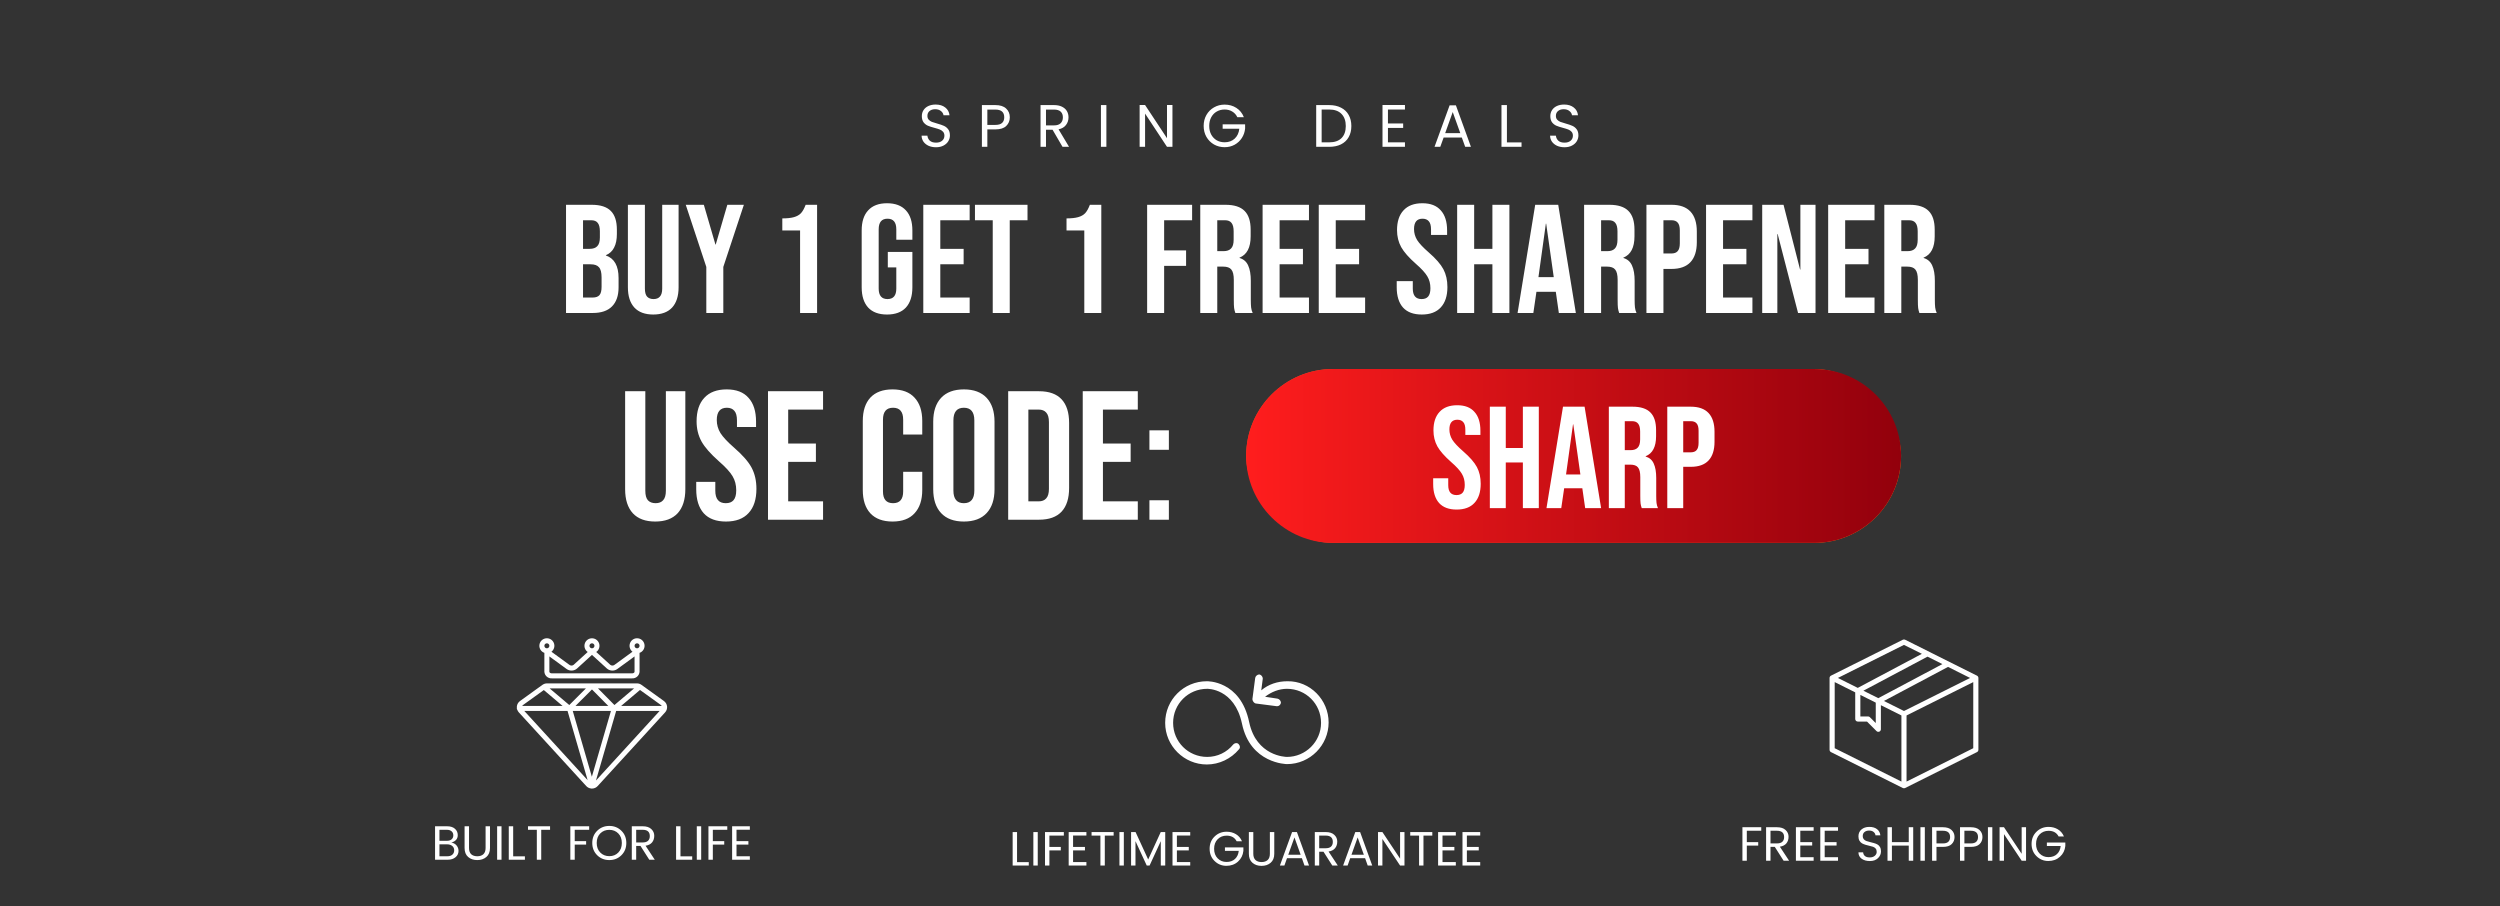 <svg xmlns="http://www.w3.org/2000/svg" fill="none" viewBox="0 0 1294 469" height="469" width="1294">
<rect x="0" y="0" width="1294" height="469" fill="#333333" stroke="none"/>
<path fill="white" d="M292.975 106H306.255C310.789 106 314.095 107.067 316.175 109.2C318.255 111.28 319.295 114.507 319.295 118.88V121.12C319.295 124 318.815 126.347 317.855 128.16C316.949 129.973 315.535 131.28 313.615 132.08V132.24C317.989 133.733 320.175 137.627 320.175 143.92V148.72C320.175 153.04 319.029 156.347 316.735 158.64C314.495 160.88 311.189 162 306.815 162H292.975V106ZM305.215 128.8C306.975 128.8 308.282 128.347 309.135 127.44C310.042 126.533 310.495 125.013 310.495 122.88V119.76C310.495 117.733 310.122 116.267 309.375 115.36C308.682 114.453 307.562 114 306.015 114H301.775V128.8H305.215ZM306.815 154C308.362 154 309.509 153.6 310.255 152.8C311.002 151.947 311.375 150.507 311.375 148.48V143.6C311.375 141.04 310.922 139.28 310.015 138.32C309.162 137.307 307.722 136.8 305.695 136.8H301.775V154H306.815ZM338.119 162.8C333.852 162.8 330.599 161.6 328.359 159.2C326.119 156.747 324.999 153.253 324.999 148.72V106H333.799V149.36C333.799 151.28 334.172 152.667 334.919 153.52C335.719 154.373 336.839 154.8 338.279 154.8C339.719 154.8 340.812 154.373 341.559 153.52C342.359 152.667 342.759 151.28 342.759 149.36V106H351.239V148.72C351.239 153.253 350.119 156.747 347.879 159.2C345.639 161.6 342.386 162.8 338.119 162.8ZM365.587 138.16L354.947 106H364.307L370.307 126.56H370.467L376.467 106H385.027L374.387 138.16V162H365.587V138.16ZM414.123 119.28H404.923V113.04C407.43 113.04 409.43 112.827 410.923 112.4C412.47 111.973 413.697 111.28 414.603 110.32C415.51 109.307 416.31 107.867 417.003 106H422.923V162H414.123V119.28ZM459.127 162.8C454.861 162.8 451.607 161.6 449.367 159.2C447.127 156.747 446.007 153.253 446.007 148.72V119.28C446.007 114.747 447.127 111.28 449.367 108.88C451.607 106.427 454.861 105.2 459.127 105.2C463.394 105.2 466.647 106.427 468.887 108.88C471.127 111.28 472.247 114.747 472.247 119.28V124.08H463.927V118.72C463.927 115.04 462.407 113.2 459.367 113.2C456.327 113.2 454.807 115.04 454.807 118.72V149.36C454.807 152.987 456.327 154.8 459.367 154.8C462.407 154.8 463.927 152.987 463.927 149.36V138.4H459.527V130.4H472.247V148.72C472.247 153.253 471.127 156.747 468.887 159.2C466.647 161.6 463.394 162.8 459.127 162.8ZM477.897 106H501.897V114H486.697V128.8H498.777V136.8H486.697V154H501.897V162H477.897V106ZM513.84 114H504.64V106H531.84V114H522.64V162H513.84V114ZM561.233 119.28H552.033V113.04C554.539 113.04 556.539 112.827 558.033 112.4C559.579 111.973 560.806 111.28 561.713 110.32C562.619 109.307 563.419 107.867 564.113 106H570.033V162H561.233V119.28ZM593.757 106H617.037V114H602.557V129.6H613.917V137.6H602.557V162H593.757V106ZM621.257 106H634.297C638.83 106 642.137 107.067 644.217 109.2C646.297 111.28 647.337 114.507 647.337 118.88V122.32C647.337 128.133 645.417 131.813 641.577 133.36V133.52C643.71 134.16 645.203 135.467 646.057 137.44C646.963 139.413 647.417 142.053 647.417 145.36V155.2C647.417 156.8 647.47 158.107 647.577 159.12C647.683 160.08 647.95 161.04 648.377 162H639.417C639.097 161.093 638.883 160.24 638.777 159.44C638.67 158.64 638.617 157.2 638.617 155.12V144.88C638.617 142.32 638.19 140.533 637.337 139.52C636.537 138.507 635.123 138 633.097 138H630.057V162H621.257V106ZM633.257 130C635.017 130 636.323 129.547 637.177 128.64C638.083 127.733 638.537 126.213 638.537 124.08V119.76C638.537 117.733 638.163 116.267 637.417 115.36C636.723 114.453 635.603 114 634.057 114H630.057V130H633.257ZM653.522 106H677.522V114H662.322V128.8H674.402V136.8H662.322V154H677.522V162H653.522V106ZM682.585 106H706.585V114H691.385V128.8H703.465V136.8H691.385V154H706.585V162H682.585V106ZM735.9 162.8C731.633 162.8 728.406 161.6 726.22 159.2C724.033 156.747 722.94 153.253 722.94 148.72V145.52H731.26V149.36C731.26 152.987 732.78 154.8 735.82 154.8C737.313 154.8 738.433 154.373 739.18 153.52C739.98 152.613 740.38 151.173 740.38 149.2C740.38 146.853 739.846 144.8 738.78 143.04C737.713 141.227 735.74 139.067 732.86 136.56C729.233 133.36 726.7 130.48 725.26 127.92C723.82 125.307 723.1 122.373 723.1 119.12C723.1 114.693 724.22 111.28 726.46 108.88C728.7 106.427 731.953 105.2 736.22 105.2C740.433 105.2 743.606 106.427 745.74 108.88C747.926 111.28 749.02 114.747 749.02 119.28V121.6H740.7V118.72C740.7 116.8 740.326 115.413 739.58 114.56C738.833 113.653 737.74 113.2 736.3 113.2C733.366 113.2 731.9 114.987 731.9 118.56C731.9 120.587 732.433 122.48 733.5 124.24C734.62 126 736.62 128.133 739.5 130.64C743.18 133.84 745.713 136.747 747.1 139.36C748.486 141.973 749.18 145.04 749.18 148.56C749.18 153.147 748.033 156.667 745.74 159.12C743.5 161.573 740.22 162.8 735.9 162.8ZM754.225 106H763.025V128.8H772.465V106H781.265V162H772.465V136.8H763.025V162H754.225V106ZM794.619 106H806.539L815.659 162H806.859L805.259 150.88V151.04H795.259L793.659 162H785.499L794.619 106ZM804.219 143.44L800.299 115.76H800.139L796.299 143.44H804.219ZM819.928 106H832.968C837.502 106 840.808 107.067 842.888 109.2C844.968 111.28 846.008 114.507 846.008 118.88V122.32C846.008 128.133 844.088 131.813 840.248 133.36V133.52C842.382 134.16 843.875 135.467 844.728 137.44C845.635 139.413 846.088 142.053 846.088 145.36V155.2C846.088 156.8 846.142 158.107 846.248 159.12C846.355 160.08 846.622 161.04 847.048 162H838.088C837.768 161.093 837.555 160.24 837.448 159.44C837.342 158.64 837.288 157.2 837.288 155.12V144.88C837.288 142.32 836.862 140.533 836.008 139.52C835.208 138.507 833.795 138 831.768 138H828.728V162H819.928V106ZM831.928 130C833.688 130 834.995 129.547 835.848 128.64C836.755 127.733 837.208 126.213 837.208 124.08V119.76C837.208 117.733 836.835 116.267 836.088 115.36C835.395 114.453 834.275 114 832.728 114H828.728V130H831.928ZM852.194 106H865.154C869.527 106 872.807 107.173 874.994 109.52C877.181 111.867 878.274 115.307 878.274 119.84V125.36C878.274 129.893 877.181 133.333 874.994 135.68C872.807 138.027 869.527 139.2 865.154 139.2H860.994V162H852.194V106ZM865.154 131.2C866.594 131.2 867.661 130.8 868.354 130C869.101 129.2 869.474 127.84 869.474 125.92V119.28C869.474 117.36 869.101 116 868.354 115.2C867.661 114.4 866.594 114 865.154 114H860.994V131.2H865.154ZM883.053 106H907.053V114H891.853V128.8H903.933V136.8H891.853V154H907.053V162H883.053V106ZM912.116 106H923.156L931.716 139.52H931.876V106H939.716V162H930.676L920.116 121.12H919.956V162H912.116V106ZM946.257 106H970.257V114H955.057V128.8H967.137V136.8H955.057V154H970.257V162H946.257V106ZM975.319 106H988.359C992.892 106 996.199 107.067 998.279 109.2C1000.36 111.28 1001.4 114.507 1001.4 118.88V122.32C1001.4 128.133 999.479 131.813 995.639 133.36V133.52C997.772 134.16 999.266 135.467 1000.12 137.44C1001.03 139.413 1001.48 142.053 1001.48 145.36V155.2C1001.48 156.8 1001.53 158.107 1001.64 159.12C1001.75 160.08 1002.01 161.04 1002.44 162H993.479C993.159 161.093 992.946 160.24 992.839 159.44C992.732 158.64 992.679 157.2 992.679 155.12V144.88C992.679 142.32 992.252 140.533 991.399 139.52C990.599 138.507 989.186 138 987.159 138H984.119V162H975.319V106ZM987.319 130C989.079 130 990.386 129.547 991.239 128.64C992.146 127.733 992.599 126.213 992.599 124.08V119.76C992.599 117.733 992.226 116.267 991.479 115.36C990.786 114.453 989.666 114 988.119 114H984.119V130H987.319Z"></path>
<path fill="white" d="M339.147 269.95C334.08 269.95 330.217 268.525 327.557 265.675C324.897 262.762 323.567 258.613 323.567 253.23V202.5H334.017V253.99C334.017 256.27 334.46 257.917 335.347 258.93C336.297 259.943 337.627 260.45 339.337 260.45C341.047 260.45 342.345 259.943 343.232 258.93C344.182 257.917 344.657 256.27 344.657 253.99V202.5H354.727V253.23C354.727 258.613 353.397 262.762 350.737 265.675C348.077 268.525 344.213 269.95 339.147 269.95ZM375.754 269.95C370.688 269.95 366.856 268.525 364.259 265.675C361.663 262.762 360.364 258.613 360.364 253.23V249.43H370.244V253.99C370.244 258.297 372.049 260.45 375.659 260.45C377.433 260.45 378.763 259.943 379.649 258.93C380.599 257.853 381.074 256.143 381.074 253.8C381.074 251.013 380.441 248.575 379.174 246.485C377.908 244.332 375.564 241.767 372.144 238.79C367.838 234.99 364.829 231.57 363.119 228.53C361.409 225.427 360.554 221.943 360.554 218.08C360.554 212.823 361.884 208.77 364.544 205.92C367.204 203.007 371.068 201.55 376.134 201.55C381.138 201.55 384.906 203.007 387.439 205.92C390.036 208.77 391.334 212.887 391.334 218.27V221.025H381.454V217.605C381.454 215.325 381.011 213.678 380.124 212.665C379.238 211.588 377.939 211.05 376.229 211.05C372.746 211.05 371.004 213.172 371.004 217.415C371.004 219.822 371.638 222.07 372.904 224.16C374.234 226.25 376.609 228.783 380.029 231.76C384.399 235.56 387.408 239.012 389.054 242.115C390.701 245.218 391.524 248.86 391.524 253.04C391.524 258.487 390.163 262.667 387.439 265.58C384.779 268.493 380.884 269.95 375.754 269.95ZM397.516 202.5H426.016V212H407.966V229.575H422.311V239.075H407.966V259.5H426.016V269H397.516V202.5ZM461.968 269.95C456.964 269.95 453.133 268.525 450.473 265.675C447.876 262.825 446.578 258.803 446.578 253.61V217.89C446.578 212.697 447.876 208.675 450.473 205.825C453.133 202.975 456.964 201.55 461.968 201.55C466.971 201.55 470.771 202.975 473.368 205.825C476.028 208.675 477.358 212.697 477.358 217.89V224.92H467.478V217.225C467.478 213.108 465.736 211.05 462.253 211.05C458.769 211.05 457.028 213.108 457.028 217.225V254.37C457.028 258.423 458.769 260.45 462.253 260.45C465.736 260.45 467.478 258.423 467.478 254.37V244.205H477.358V253.61C477.358 258.803 476.028 262.825 473.368 265.675C470.771 268.525 466.971 269.95 461.968 269.95ZM498.9 269.95C493.77 269.95 489.844 268.493 487.12 265.58C484.397 262.667 483.035 258.55 483.035 253.23V218.27C483.035 212.95 484.397 208.833 487.12 205.92C489.844 203.007 493.77 201.55 498.9 201.55C504.03 201.55 507.957 203.007 510.68 205.92C513.404 208.833 514.765 212.95 514.765 218.27V253.23C514.765 258.55 513.404 262.667 510.68 265.58C507.957 268.493 504.03 269.95 498.9 269.95ZM498.9 260.45C502.51 260.45 504.315 258.265 504.315 253.895V217.605C504.315 213.235 502.51 211.05 498.9 211.05C495.29 211.05 493.485 213.235 493.485 217.605V253.895C493.485 258.265 495.29 260.45 498.9 260.45ZM521.833 202.5H537.793C542.986 202.5 546.881 203.893 549.478 206.68C552.074 209.467 553.373 213.552 553.373 218.935V252.565C553.373 257.948 552.074 262.033 549.478 264.82C546.881 267.607 542.986 269 537.793 269H521.833V202.5ZM537.603 259.5C539.313 259.5 540.611 258.993 541.498 257.98C542.448 256.967 542.923 255.32 542.923 253.04V218.46C542.923 216.18 542.448 214.533 541.498 213.52C540.611 212.507 539.313 212 537.603 212H532.283V259.5H537.603ZM560.426 202.5H588.926V212H570.876V229.575H585.221V239.075H570.876V259.5H588.926V269H560.426V202.5ZM594.938 222.735H605.008V232.805H594.938V222.735ZM594.938 258.93H605.008V269H594.938V258.93Z"></path>
<rect fill="url(#paint0_linear_3232_2960)" rx="45" height="90" width="339" y="191" x="645"></rect>
<path fill="url(#paint1_linear_3232_2960)" d="M645 236C645 211.147 665.147 191 690 191H939C963.853 191 984 211.147 984 236C984 260.853 963.853 281 939 281H690C665.147 281 645 260.853 645 236Z"></path>
<path fill="white" d="M753.959 263.75C749.959 263.75 746.934 262.625 744.884 260.375C742.834 258.075 741.809 254.8 741.809 250.55V247.55H749.609V251.15C749.609 254.55 751.034 256.25 753.884 256.25C755.284 256.25 756.334 255.85 757.034 255.05C757.784 254.2 758.159 252.85 758.159 251C758.159 248.8 757.659 246.875 756.659 245.225C755.659 243.525 753.809 241.5 751.109 239.15C747.709 236.15 745.334 233.45 743.984 231.05C742.634 228.6 741.959 225.85 741.959 222.8C741.959 218.65 743.009 215.45 745.109 213.2C747.209 210.9 750.259 209.75 754.259 209.75C758.209 209.75 761.184 210.9 763.184 213.2C765.234 215.45 766.259 218.7 766.259 222.95V225.125H758.459V222.425C758.459 220.625 758.109 219.325 757.409 218.525C756.709 217.675 755.684 217.25 754.334 217.25C751.584 217.25 750.209 218.925 750.209 222.275C750.209 224.175 750.709 225.95 751.709 227.6C752.759 229.25 754.634 231.25 757.334 233.6C760.784 236.6 763.159 239.325 764.459 241.775C765.759 244.225 766.409 247.1 766.409 250.4C766.409 254.7 765.334 258 763.184 260.3C761.084 262.6 758.009 263.75 753.959 263.75ZM771.139 210.5H779.389V231.875H788.239V210.5H796.489V263H788.239V239.375H779.389V263H771.139V210.5ZM809.009 210.5H820.184L828.734 263H820.484L818.984 252.575V252.725H809.609L808.109 263H800.459L809.009 210.5ZM818.009 245.6L814.334 219.65H814.184L810.584 245.6H818.009ZM832.736 210.5H844.961C849.211 210.5 852.311 211.5 854.261 213.5C856.211 215.45 857.186 218.475 857.186 222.575V225.8C857.186 231.25 855.386 234.7 851.786 236.15V236.3C853.786 236.9 855.186 238.125 855.986 239.975C856.836 241.825 857.261 244.3 857.261 247.4V256.625C857.261 258.125 857.311 259.35 857.411 260.3C857.511 261.2 857.761 262.1 858.161 263H849.761C849.461 262.15 849.261 261.35 849.161 260.6C849.061 259.85 849.011 258.5 849.011 256.55V246.95C849.011 244.55 848.611 242.875 847.811 241.925C847.061 240.975 845.736 240.5 843.836 240.5H840.986V263H832.736V210.5ZM843.986 233C845.636 233 846.861 232.575 847.661 231.725C848.511 230.875 848.936 229.45 848.936 227.45V223.4C848.936 221.5 848.586 220.125 847.886 219.275C847.236 218.425 846.186 218 844.736 218H840.986V233H843.986ZM862.985 210.5H875.135C879.235 210.5 882.31 211.6 884.36 213.8C886.41 216 887.435 219.225 887.435 223.475V228.65C887.435 232.9 886.41 236.125 884.36 238.325C882.31 240.525 879.235 241.625 875.135 241.625H871.235V263H862.985V210.5ZM875.135 234.125C876.485 234.125 877.485 233.75 878.135 233C878.835 232.25 879.185 230.975 879.185 229.175V222.95C879.185 221.15 878.835 219.875 878.135 219.125C877.485 218.375 876.485 218 875.135 218H871.235V234.125H875.135Z"></path>
<path fill="white" d="M484.488 76.217C483.062 76.217 481.78 75.969 480.644 75.473C479.528 74.956 478.649 74.254 478.009 73.365C477.368 72.456 477.037 71.412 477.017 70.234H480.024C480.127 71.247 480.54 72.104 481.264 72.807C482.008 73.489 483.082 73.83 484.488 73.83C485.831 73.83 486.885 73.499 487.65 72.838C488.435 72.156 488.828 71.288 488.828 70.234C488.828 69.407 488.6 68.736 488.146 68.219C487.691 67.702 487.123 67.31 486.441 67.041C485.759 66.772 484.839 66.483 483.682 66.173C482.256 65.801 481.109 65.429 480.241 65.057C479.393 64.685 478.66 64.106 478.04 63.321C477.44 62.515 477.141 61.44 477.141 60.097C477.141 58.919 477.44 57.875 478.04 56.966C478.639 56.057 479.476 55.354 480.551 54.858C481.646 54.362 482.896 54.114 484.302 54.114C486.327 54.114 487.98 54.62 489.262 55.633C490.564 56.646 491.297 57.989 491.463 59.663H488.363C488.259 58.836 487.825 58.113 487.061 57.493C486.296 56.852 485.283 56.532 484.023 56.532C482.845 56.532 481.884 56.842 481.14 57.462C480.396 58.061 480.024 58.909 480.024 60.004C480.024 60.789 480.241 61.43 480.675 61.926C481.129 62.422 481.677 62.804 482.318 63.073C482.979 63.321 483.899 63.61 485.077 63.941C486.503 64.334 487.65 64.726 488.518 65.119C489.386 65.491 490.13 66.08 490.75 66.886C491.37 67.671 491.68 68.746 491.68 70.11C491.68 71.164 491.401 72.156 490.843 73.086C490.285 74.016 489.458 74.77 488.363 75.349C487.267 75.928 485.976 76.217 484.488 76.217ZM522.677 60.717C522.677 62.515 522.057 64.013 520.817 65.212C519.598 66.39 517.727 66.979 515.206 66.979H511.052V76H508.231V54.393H515.206C517.645 54.393 519.494 54.982 520.755 56.16C522.036 57.338 522.677 58.857 522.677 60.717ZM515.206 64.654C516.777 64.654 517.934 64.313 518.678 63.631C519.422 62.949 519.794 61.978 519.794 60.717C519.794 58.051 518.265 56.718 515.206 56.718H511.052V64.654H515.206ZM549.96 76L544.814 67.165H541.404V76H538.583V54.393H545.558C547.191 54.393 548.565 54.672 549.681 55.23C550.818 55.788 551.665 56.542 552.223 57.493C552.781 58.444 553.06 59.529 553.06 60.748C553.06 62.236 552.626 63.548 551.758 64.685C550.911 65.822 549.63 66.576 547.914 66.948L553.339 76H549.96ZM541.404 64.902H545.558C547.088 64.902 548.235 64.53 548.999 63.786C549.764 63.021 550.146 62.009 550.146 60.748C550.146 59.467 549.764 58.475 548.999 57.772C548.255 57.069 547.108 56.718 545.558 56.718H541.404V64.902ZM572.665 54.393V76H569.844V54.393H572.665ZM606.86 76H604.039L592.693 58.795V76H589.872V54.362H592.693L604.039 71.536V54.362H606.86V76ZM640.437 60.655C639.838 59.394 638.97 58.423 637.833 57.741C636.697 57.038 635.374 56.687 633.865 56.687C632.357 56.687 630.993 57.038 629.773 57.741C628.575 58.423 627.624 59.415 626.921 60.717C626.239 61.998 625.898 63.486 625.898 65.181C625.898 66.876 626.239 68.364 626.921 69.645C627.624 70.926 628.575 71.918 629.773 72.621C630.993 73.303 632.357 73.644 633.865 73.644C635.973 73.644 637.709 73.014 639.073 71.753C640.437 70.492 641.233 68.787 641.46 66.638H632.842V64.344H644.467V66.514C644.302 68.291 643.744 69.924 642.793 71.412C641.843 72.879 640.592 74.047 639.042 74.915C637.492 75.762 635.767 76.186 633.865 76.186C631.861 76.186 630.032 75.721 628.378 74.791C626.725 73.84 625.413 72.528 624.441 70.854C623.491 69.18 623.015 67.289 623.015 65.181C623.015 63.073 623.491 61.182 624.441 59.508C625.413 57.813 626.725 56.501 628.378 55.571C630.032 54.62 631.861 54.145 633.865 54.145C636.159 54.145 638.185 54.713 639.941 55.85C641.719 56.987 643.01 58.588 643.816 60.655H640.437ZM687.989 54.393C690.345 54.393 692.381 54.837 694.096 55.726C695.832 56.594 697.155 57.844 698.064 59.477C698.994 61.11 699.459 63.032 699.459 65.243C699.459 67.454 698.994 69.376 698.064 71.009C697.155 72.621 695.832 73.861 694.096 74.729C692.381 75.576 690.345 76 687.989 76H681.262V54.393H687.989ZM687.989 73.675C690.779 73.675 692.908 72.941 694.375 71.474C695.842 69.986 696.576 67.909 696.576 65.243C696.576 62.556 695.832 60.459 694.344 58.95C692.877 57.441 690.758 56.687 687.989 56.687H684.083V73.675H687.989ZM718.401 56.687V63.91H726.275V66.235H718.401V73.675H727.205V76H715.58V54.362H727.205V56.687H718.401ZM756.645 71.195H747.221L745.485 76H742.509L750.321 54.517H753.576L761.357 76H758.381L756.645 71.195ZM755.839 68.901L751.933 57.989L748.027 68.901H755.839ZM779.983 73.706H787.547V76H777.162V54.393H779.983V73.706ZM809.794 76.217C808.368 76.217 807.087 75.969 805.95 75.473C804.834 74.956 803.956 74.254 803.315 73.365C802.674 72.456 802.344 71.412 802.323 70.234H805.33C805.433 71.247 805.847 72.104 806.57 72.807C807.314 73.489 808.389 73.83 809.794 73.83C811.137 73.83 812.191 73.499 812.956 72.838C813.741 72.156 814.134 71.288 814.134 70.234C814.134 69.407 813.907 68.736 813.452 68.219C812.997 67.702 812.429 67.31 811.747 67.041C811.065 66.772 810.145 66.483 808.988 66.173C807.562 65.801 806.415 65.429 805.547 65.057C804.7 64.685 803.966 64.106 803.346 63.321C802.747 62.515 802.447 61.44 802.447 60.097C802.447 58.919 802.747 57.875 803.346 56.966C803.945 56.057 804.782 55.354 805.857 54.858C806.952 54.362 808.203 54.114 809.608 54.114C811.633 54.114 813.287 54.62 814.568 55.633C815.87 56.646 816.604 57.989 816.769 59.663H813.669C813.566 58.836 813.132 58.113 812.367 57.493C811.602 56.852 810.59 56.532 809.329 56.532C808.151 56.532 807.19 56.842 806.446 57.462C805.702 58.061 805.33 58.909 805.33 60.004C805.33 60.789 805.547 61.43 805.981 61.926C806.436 62.422 806.983 62.804 807.624 63.073C808.285 63.321 809.205 63.61 810.383 63.941C811.809 64.334 812.956 64.726 813.824 65.119C814.692 65.491 815.436 66.08 816.056 66.886C816.676 67.671 816.986 68.746 816.986 70.11C816.986 71.164 816.707 72.156 816.149 73.086C815.591 74.016 814.764 74.77 813.669 75.349C812.574 75.928 811.282 76.217 809.794 76.217Z"></path>
<path fill="white" d="M281.764 337.921V347.726C281.91 349.734 283.645 351.249 285.654 351.125H327.146C329.154 351.249 330.889 349.734 331.035 347.726V337.921C332.714 337.329 333.778 335.674 333.618 333.902C333.458 332.129 332.115 330.691 330.358 330.41C328.599 330.13 326.876 331.078 326.171 332.712C325.467 334.347 325.962 336.251 327.374 337.336L317.948 344.208C317.323 344.62 316.505 344.589 315.913 344.131L308.604 337.471C310.008 336.505 310.62 334.739 310.115 333.112C309.609 331.484 308.104 330.376 306.4 330.376C304.696 330.376 303.19 331.484 302.686 333.112C302.18 334.739 302.792 336.505 304.195 337.471L296.886 344.136C296.294 344.594 295.477 344.625 294.853 344.213L285.425 337.341C286.839 336.259 287.337 334.355 286.635 332.719C285.933 331.083 284.21 330.133 282.452 330.411C280.694 330.689 279.349 332.125 279.186 333.898C279.024 335.67 280.085 337.328 281.764 337.921ZM329.739 332.973C330.455 332.973 331.035 333.553 331.035 334.269C331.035 334.985 330.455 335.566 329.739 335.566C329.023 335.566 328.442 334.985 328.442 334.269C328.442 333.553 329.023 332.973 329.739 332.973ZM306.4 332.973C307.116 332.973 307.697 333.553 307.697 334.269C307.697 334.985 307.116 335.566 306.4 335.566C305.684 335.566 305.103 334.985 305.103 334.269C305.103 333.553 305.684 332.973 306.4 332.973ZM293.323 346.309C294.945 347.451 297.137 347.344 298.64 346.049L306.4 338.971L314.165 346.053C315.669 347.348 317.859 347.454 319.481 346.312L328.442 339.767V347.726C328.442 348.107 327.887 348.532 327.146 348.532H285.654C284.912 348.532 284.357 348.107 284.357 347.726V339.767L293.323 346.309ZM283.061 332.973C283.777 332.973 284.357 333.553 284.357 334.269C284.357 334.985 283.777 335.566 283.061 335.566C282.345 335.566 281.764 334.985 281.764 334.269C281.764 333.553 282.345 332.973 283.061 332.973Z"></path>
<path fill="white" d="M267.761 367.421C267.934 367.899 268.199 368.34 268.54 368.718L303.456 406.88C304.112 407.584 305.001 408.028 305.959 408.127C306.066 408.157 306.176 408.172 306.287 408.174C306.302 408.174 306.316 408.167 306.334 408.167H306.415C307.53 408.164 308.592 407.693 309.345 406.871L344.262 368.717C345.023 367.886 345.392 366.77 345.275 365.648C345.159 364.528 344.568 363.511 343.653 362.855L332.016 354.472C331.336 353.981 330.519 353.718 329.681 353.718H283.12C282.352 353.721 281.601 353.946 280.958 354.367H280.951C280.896 354.404 280.837 354.431 280.783 354.469L269.146 362.855C268.231 363.514 267.64 364.533 267.523 365.654C267.494 365.944 267.499 366.236 267.535 366.525C267.52 366.577 267.509 366.631 267.502 366.685C267.509 366.952 267.599 367.209 267.761 367.421ZM271.379 367.981H293.758L304.159 403.81L271.379 367.981ZM306.344 402.031L296.458 367.981H316.228L306.344 402.031ZM308.475 403.993L318.929 367.981H341.422L308.475 403.993ZM331.262 357.124L342.139 364.959C342.299 365.072 342.432 365.218 342.529 365.388H321.495L331.262 357.124ZM328.206 356.312L318.033 364.92L309.512 356.312H328.206ZM314.851 365.388H297.865L306.401 356.854L314.851 365.388ZM303.274 356.312L294.663 364.924L284.48 356.312H303.274ZM270.662 364.959L281.477 357.168L291.191 365.388H270.275C270.371 365.218 270.503 365.073 270.662 364.959Z"></path>
<path fill="white" d="M225.184 427.675H231.384C233.151 427.675 234.517 428.108 235.484 428.975C236.451 429.825 236.934 430.925 236.934 432.275C236.934 434.208 235.826 435.483 233.609 436.1C234.726 436.283 235.626 436.783 236.309 437.6C236.992 438.417 237.334 439.358 237.334 440.425C237.334 441.742 236.817 442.833 235.784 443.7C234.767 444.567 233.401 445 231.684 445H225.184V427.675ZM227.459 429.5V435.2H231.284C232.334 435.2 233.151 434.95 233.734 434.45C234.334 433.933 234.634 433.242 234.634 432.375C234.634 431.492 234.334 430.792 233.734 430.275C233.151 429.758 232.334 429.5 231.284 429.5H227.459ZM227.459 443.2H231.559C232.659 443.2 233.517 442.925 234.134 442.375C234.767 441.825 235.084 441.075 235.084 440.125C235.084 439.158 234.742 438.4 234.059 437.85C233.392 437.3 232.501 437.025 231.384 437.025H227.459V443.2ZM240.467 438.925V427.675H242.767V438.925C242.767 440.358 243.142 441.433 243.892 442.15C244.658 442.85 245.708 443.2 247.042 443.2C248.375 443.2 249.425 442.85 250.192 442.15C250.958 441.433 251.342 440.358 251.342 438.925V427.675H253.617V438.925C253.617 440.958 252.992 442.508 251.742 443.575C250.508 444.642 248.933 445.175 247.017 445.175C245.117 445.175 243.55 444.642 242.317 443.575C241.083 442.508 240.467 440.958 240.467 438.925ZM257.313 445V427.675H259.588V445H257.313ZM263.343 427.675H265.618V443.25H271.693V445H263.343V427.675ZM273.286 429.5V427.675H284.711V429.5H280.136V445H277.861V429.5H273.286ZM295.204 445V427.675H304.954V429.5H297.479V435.375H303.379V437.175H297.479V445H295.204ZM320.034 441.275C321.251 440.025 321.859 438.375 321.859 436.325C321.859 434.275 321.251 432.633 320.034 431.4C318.818 430.15 317.259 429.525 315.359 429.525C313.476 429.525 311.918 430.15 310.684 431.4C309.468 432.633 308.859 434.275 308.859 436.325C308.859 438.375 309.476 440.025 310.709 441.275C311.943 442.525 313.501 443.15 315.384 443.15C317.268 443.15 318.818 442.525 320.034 441.275ZM315.384 445.175C312.901 445.175 310.809 444.342 309.109 442.675C307.409 440.992 306.559 438.875 306.559 436.325C306.559 433.758 307.409 431.65 309.109 430C310.809 428.333 312.901 427.5 315.384 427.5C317.868 427.5 319.951 428.333 321.634 430C323.334 431.65 324.184 433.758 324.184 436.325C324.184 438.892 323.334 441.008 321.634 442.675C319.951 444.342 317.868 445.175 315.384 445.175ZM329.29 437.85V445H327.015V427.675H332.64C334.59 427.675 336.073 428.15 337.09 429.1C338.123 430.05 338.64 431.217 338.64 432.6C338.64 433.967 338.265 435.108 337.515 436.025C336.765 436.942 335.64 437.517 334.14 437.75L338.915 445H336.065L331.515 437.85H329.29ZM329.29 429.5V436.05H332.64C333.89 436.05 334.815 435.767 335.415 435.2C336.032 434.617 336.34 433.808 336.34 432.775C336.34 430.592 335.107 429.5 332.64 429.5H329.29ZM349.94 427.675H352.215V443.25H358.29V445H349.94V427.675ZM360.658 445V427.675H362.933V445H360.658ZM366.688 445V427.675H376.438V429.5H368.963V435.375H374.863V437.175H368.963V445H366.688ZM388.119 427.675V429.475H381.219V435.375H387.369V437.15H381.219V443.2H388.119V445H378.944V427.675H388.119Z"></path>
<path fill="white" d="M687.692 373.958C687.692 385.708 678.096 395.5 666.15 395.5C665.954 395.5 647.154 395.304 642.846 374.546C638.929 356.137 624.829 356.529 624.829 356.529C615.038 356.529 607.204 364.362 607.204 374.154C607.204 383.946 615.038 391.779 624.829 391.779C630.117 391.779 635.013 389.429 638.342 385.317C639.125 384.533 640.3 384.337 641.083 385.121C641.867 385.904 642.063 387.079 641.279 387.862C637.167 392.758 631.096 395.696 624.633 395.696C612.883 395.696 603.092 386.1 603.092 374.154C603.092 362.208 612.688 352.612 624.633 352.612C624.633 352.612 642.063 352.025 646.567 373.762C650.288 391.387 665.367 391.779 666.15 391.779C675.746 391.779 683.775 383.946 683.775 374.154C683.775 364.362 675.942 356.529 666.15 356.529C662.038 356.529 658.121 358.096 654.792 360.642L661.254 361.621C662.233 361.817 663.017 362.796 663.017 363.775C662.821 364.754 662.038 365.537 661.058 365.537H660.863L650.288 364.167C649.7 364.167 649.113 363.775 648.721 363.187C648.329 362.6 648.133 362.012 648.329 361.229L649.7 350.85C649.896 349.871 650.875 349.087 651.854 349.087C652.833 349.283 653.617 350.262 653.617 351.242L652.833 357.312C656.554 354.179 661.254 352.612 666.346 352.612C678.096 352.417 687.692 362.208 687.692 373.958Z"></path>
<path fill="white" d="M524.146 430.675H526.421V446.25H532.496V448H524.146V430.675ZM534.863 448V430.675H537.138V448H534.863ZM540.894 448V430.675H550.644V432.5H543.169V438.375H549.069V440.175H543.169V448H540.894ZM562.324 430.675V432.475H555.424V438.375H561.574V440.15H555.424V446.2H562.324V448H553.149V430.675H562.324ZM564.996 432.5V430.675H576.421V432.5H571.846V448H569.571V432.5H564.996ZM579.419 448V430.675H581.694V448H579.419ZM603.124 430.675V448H600.824V435.375L595.024 448H593.549L587.724 435.375V448H585.449V430.675H587.774L594.299 444.875L600.799 430.675H603.124ZM616.06 430.675V432.475H609.16V438.375H615.31V440.15H609.16V446.2H616.06V448H606.885V430.675H616.06ZM634.777 448.15C632.394 448.15 630.352 447.317 628.652 445.65C626.952 443.983 626.102 441.875 626.102 439.325C626.102 436.758 626.952 434.65 628.652 433C630.352 431.333 632.444 430.5 634.927 430.5C636.727 430.5 638.327 430.925 639.727 431.775C641.144 432.625 642.185 433.85 642.852 435.45H640.102C639.069 433.5 637.344 432.525 634.927 432.525C633.044 432.525 631.485 433.15 630.252 434.4C629.035 435.633 628.427 437.275 628.427 439.325C628.427 441.375 629.035 443.025 630.252 444.275C631.485 445.525 633.01 446.15 634.827 446.15C636.66 446.15 638.127 445.633 639.227 444.6C640.344 443.567 640.994 442.167 641.177 440.4H634.027V438.6H643.577V440.4C643.344 442.633 642.419 444.483 640.802 445.95C639.185 447.417 637.177 448.15 634.777 448.15ZM646.411 441.925V430.675H648.711V441.925C648.711 443.358 649.086 444.433 649.836 445.15C650.602 445.85 651.652 446.2 652.986 446.2C654.319 446.2 655.369 445.85 656.136 445.15C656.902 444.433 657.286 443.358 657.286 441.925V430.675H659.561V441.925C659.561 443.958 658.936 445.508 657.686 446.575C656.452 447.642 654.877 448.175 652.961 448.175C651.061 448.175 649.494 447.642 648.261 446.575C647.027 445.508 646.411 443.958 646.411 441.925ZM675.207 448L673.857 444.2H666.157L664.807 448H662.482L668.782 430.675H671.282L677.557 448H675.207ZM666.807 442.4H673.207L670.007 433.45L666.807 442.4ZM682.817 440.85V448H680.542V430.675H686.167C688.117 430.675 689.6 431.15 690.617 432.1C691.65 433.05 692.167 434.217 692.167 435.6C692.167 436.967 691.792 438.108 691.042 439.025C690.292 439.942 689.167 440.517 687.667 440.75L692.442 448H689.592L685.042 440.85H682.817ZM682.817 432.5V439.05H686.167C687.417 439.05 688.342 438.767 688.942 438.2C689.559 437.617 689.867 436.808 689.867 435.775C689.867 433.592 688.634 432.5 686.167 432.5H682.817ZM707.922 448L706.572 444.2H698.872L697.522 448H695.197L701.497 430.675H703.997L710.272 448H707.922ZM699.522 442.4H705.922L702.722 433.45L699.522 442.4ZM724.682 430.675H726.957V448H724.682L715.532 434.25V448H713.257V430.675H715.532L724.682 444.425V430.675ZM729.938 432.5V430.675H741.363V432.5H736.788V448H734.513V432.5H729.938ZM753.535 430.675V432.475H746.635V438.375H752.785V440.15H746.635V446.2H753.535V448H744.36V430.675H753.535ZM766.157 430.675V432.475H759.257V438.375H765.407V440.15H759.257V446.2H766.157V448H756.982V430.675H766.157Z"></path>
<path fill="white" d="M1023.28 349.718L986.094 331.124C985.909 331.032 985.706 330.984 985.5 330.984C985.294 330.984 985.091 331.032 984.906 331.124L947.719 349.718C947.498 349.828 947.312 349.998 947.183 350.208C947.053 350.418 946.984 350.66 946.984 350.906V388.094C946.983 388.342 947.051 388.585 947.181 388.796C947.311 389.008 947.497 389.178 947.719 389.289L984.906 407.883C985.091 407.975 985.294 408.023 985.5 408.023C985.706 408.023 985.909 407.975 986.094 407.883L1023.28 389.289C1023.5 389.178 1023.69 389.008 1023.82 388.796C1023.95 388.585 1024.02 388.342 1024.02 388.094V350.906C1024.02 350.66 1023.95 350.418 1023.82 350.208C1023.69 349.998 1023.5 349.828 1023.28 349.718ZM985.5 368.015L975.118 362.824L1008.3 345.195L1019.72 350.906L985.5 368.015ZM964.493 357.511L997.678 339.883L1005.38 343.735L972.2 361.365L964.493 357.511ZM962.922 359.696L970.891 363.68V374.263L967.845 371.217C967.596 370.968 967.258 370.828 966.906 370.828H962.922V359.696ZM985.5 333.797L994.76 338.422L961.575 356.053L951.282 350.906L985.5 333.797ZM949.641 353.055L960.266 358.368V372.156C960.266 372.509 960.406 372.846 960.655 373.096C960.904 373.345 961.242 373.485 961.594 373.485H966.356L971.28 378.408C971.466 378.594 971.702 378.72 971.96 378.771C972.217 378.822 972.484 378.796 972.727 378.696C972.97 378.595 973.177 378.425 973.323 378.207C973.469 377.988 973.547 377.732 973.547 377.469V365.008L984.172 370.321V404.539L949.641 387.273V353.055ZM986.828 404.539V370.321L1021.36 353.055V387.273L986.828 404.539Z"></path>
<path fill="white" d="M901.877 445.5V428.175H911.627V430H904.152V435.875H910.052V437.675H904.152V445.5H901.877ZM916.408 438.35V445.5H914.133V428.175H919.758C921.708 428.175 923.192 428.65 924.208 429.6C925.242 430.55 925.758 431.717 925.758 433.1C925.758 434.467 925.383 435.608 924.633 436.525C923.883 437.442 922.758 438.017 921.258 438.25L926.033 445.5H923.183L918.633 438.35H916.408ZM916.408 430V436.55H919.758C921.008 436.55 921.933 436.267 922.533 435.7C923.15 435.117 923.458 434.308 923.458 433.275C923.458 431.092 922.225 430 919.758 430H916.408ZM938.738 428.175V429.975H931.838V435.875H937.988V437.65H931.838V443.7H938.738V445.5H929.563V428.175H938.738ZM951.36 428.175V429.975H944.46V435.875H950.61V437.65H944.46V443.7H951.36V445.5H942.185V428.175H951.36ZM964.152 432.8C964.152 433.433 964.327 433.958 964.677 434.375C965.027 434.792 965.477 435.1 966.027 435.3C966.577 435.5 967.186 435.675 967.852 435.825C968.536 435.975 969.211 436.15 969.877 436.35C970.561 436.533 971.177 436.775 971.727 437.075C972.277 437.375 972.727 437.825 973.077 438.425C973.427 439.025 973.602 439.767 973.602 440.65C973.602 442 973.086 443.175 972.052 444.175C971.019 445.175 969.619 445.675 967.852 445.675C966.102 445.675 964.677 445.275 963.577 444.475C962.477 443.658 961.927 442.558 961.927 441.175H964.352C964.419 441.958 964.727 442.592 965.277 443.075C965.844 443.558 966.677 443.8 967.777 443.8C968.877 443.8 969.752 443.517 970.402 442.95C971.052 442.383 971.377 441.725 971.377 440.975C971.377 440.208 971.202 439.625 970.852 439.225C970.502 438.808 970.052 438.5 969.502 438.3C968.952 438.1 968.336 437.933 967.652 437.8C966.986 437.65 966.311 437.475 965.627 437.275C964.961 437.075 964.352 436.825 963.802 436.525C963.252 436.208 962.802 435.75 962.452 435.15C962.102 434.533 961.927 433.775 961.927 432.875C961.927 431.408 962.444 430.233 963.477 429.35C964.527 428.45 965.886 428 967.552 428C969.236 428 970.569 428.392 971.552 429.175C972.552 429.942 973.127 431.008 973.277 432.375H970.752C970.686 431.692 970.361 431.108 969.777 430.625C969.211 430.142 968.436 429.9 967.452 429.9C966.486 429.9 965.694 430.15 965.077 430.65C964.461 431.133 964.152 431.85 964.152 432.8ZM987.975 428.175H990.275V445.5H987.975V437.675H979.25V445.5H976.975V428.175H979.25V435.875H987.975V428.175ZM994.016 445.5V428.175H996.291V445.5H994.016ZM1005.67 428.175C1007.62 428.175 1009.1 428.65 1010.12 429.6C1011.15 430.55 1011.67 431.767 1011.67 433.25C1011.67 434.733 1011.17 435.958 1010.17 436.925C1009.19 437.875 1007.69 438.35 1005.67 438.35H1002.32V445.5H1000.05V428.175H1005.67ZM1002.32 436.55H1005.67C1006.92 436.55 1007.85 436.267 1008.45 435.7C1009.06 435.117 1009.37 434.308 1009.37 433.275C1009.37 431.092 1008.14 430 1005.67 430H1002.32V436.55ZM1020.12 428.175C1022.07 428.175 1023.56 428.65 1024.57 429.6C1025.61 430.55 1026.12 431.767 1026.12 433.25C1026.12 434.733 1025.62 435.958 1024.62 436.925C1023.64 437.875 1022.14 438.35 1020.12 438.35H1016.77V445.5H1014.5V428.175H1020.12ZM1016.77 436.55H1020.12C1021.37 436.55 1022.3 436.267 1022.9 435.7C1023.52 435.117 1023.82 434.308 1023.82 433.275C1023.82 431.092 1022.59 430 1020.12 430H1016.77V436.55ZM1028.95 445.5V428.175H1031.23V445.5H1028.95ZM1046.41 428.175H1048.68V445.5H1046.41L1037.26 431.75V445.5H1034.98V428.175H1037.26L1046.41 441.925V428.175ZM1060.21 445.65C1057.83 445.65 1055.79 444.817 1054.09 443.15C1052.39 441.483 1051.54 439.375 1051.54 436.825C1051.54 434.258 1052.39 432.15 1054.09 430.5C1055.79 428.833 1057.88 428 1060.36 428C1062.16 428 1063.76 428.425 1065.16 429.275C1066.58 430.125 1067.62 431.35 1068.29 432.95H1065.54C1064.51 431 1062.78 430.025 1060.36 430.025C1058.48 430.025 1056.92 430.65 1055.69 431.9C1054.47 433.133 1053.86 434.775 1053.86 436.825C1053.86 438.875 1054.47 440.525 1055.69 441.775C1056.92 443.025 1058.45 443.65 1060.26 443.65C1062.1 443.65 1063.56 443.133 1064.66 442.1C1065.78 441.067 1066.43 439.667 1066.61 437.9H1059.46V436.1H1069.01V437.9C1068.78 440.133 1067.86 441.983 1066.24 443.45C1064.62 444.917 1062.61 445.65 1060.21 445.65Z"></path>
<defs>
<linearGradient gradientUnits="userSpaceOnUse" y2="236" x2="984" y1="236" x1="645" id="paint0_linear_3232_2960">
<stop stop-color="#E55523"></stop>
<stop stop-color="#F6861F" offset="1"></stop>
</linearGradient>
<linearGradient gradientUnits="userSpaceOnUse" y2="236" x2="984" y1="236" x1="645" id="paint1_linear_3232_2960">
<stop stop-color="#FF1D1D"></stop>
<stop stop-color="#92000C" offset="1"></stop>
</linearGradient>
</defs>
</svg>

